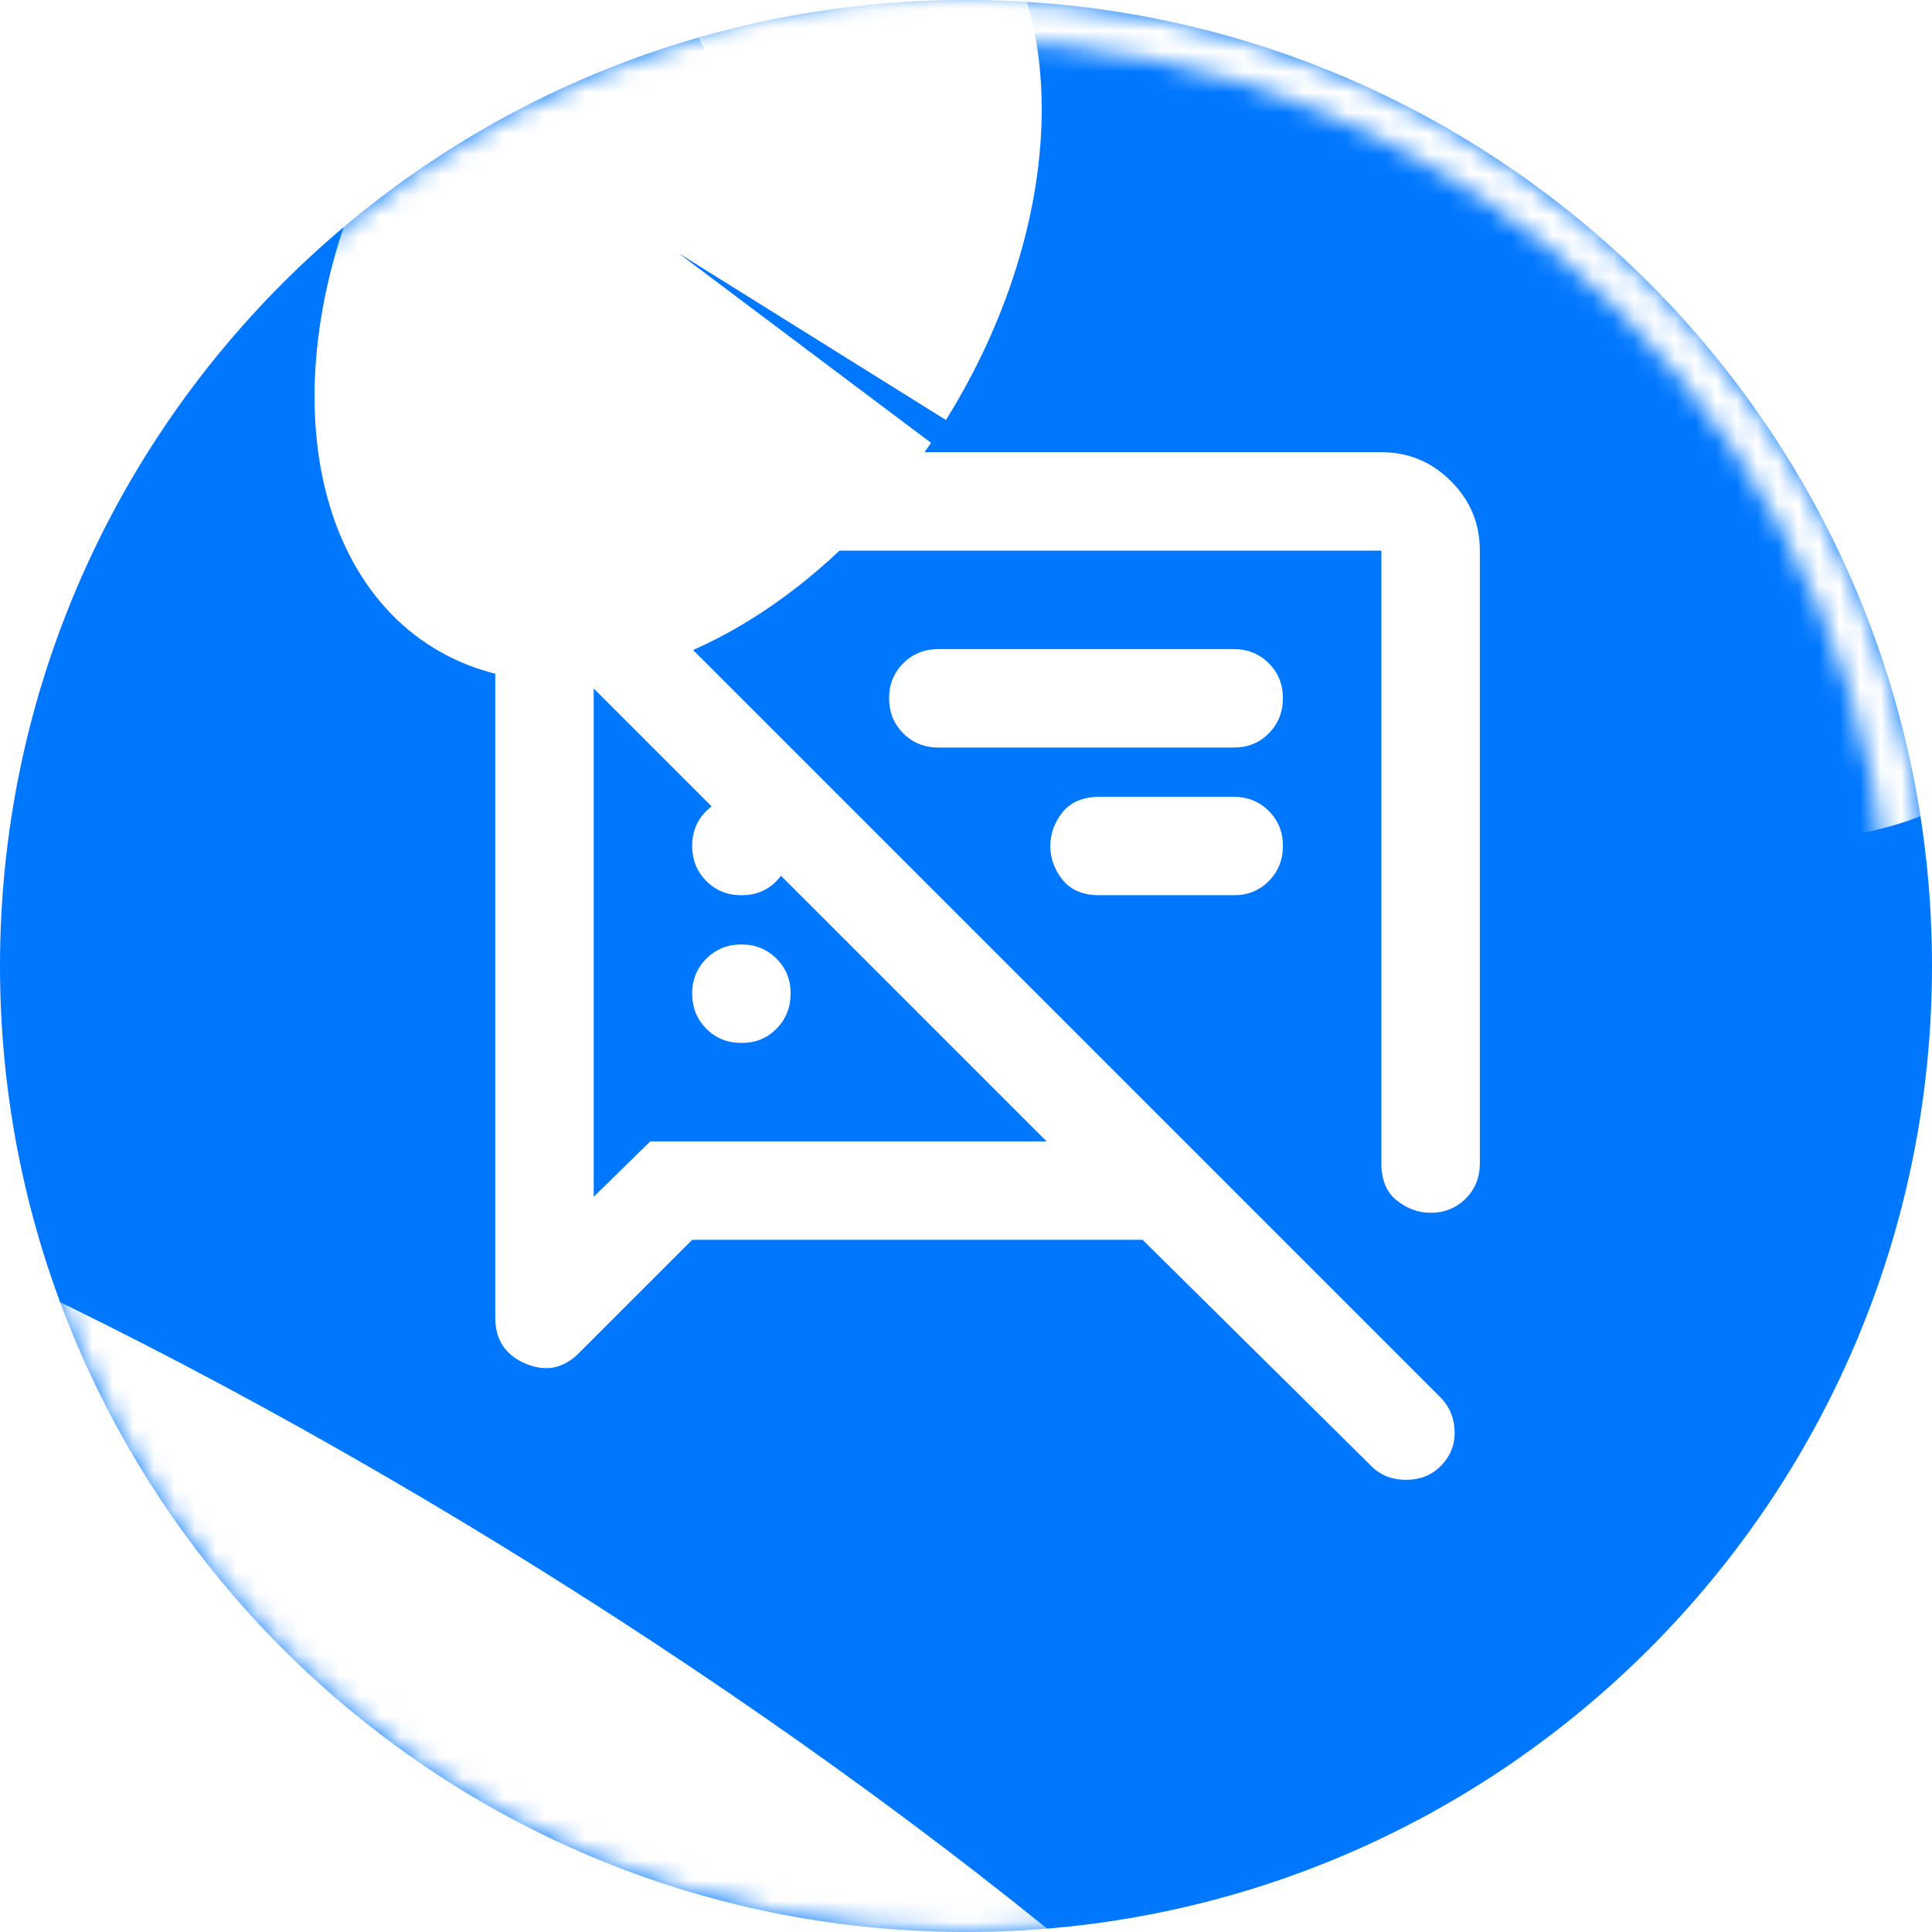 <svg width="94" height="94" viewBox="0 0 94 94" fill="none" xmlns="http://www.w3.org/2000/svg">
<path d="M94 46.998C94 72.956 72.957 93.999 47 93.999C21.043 93.999 0 72.956 0 46.998C0 21.041 21.043 -0.001 47 -0.001C72.957 -0.001 94 21.041 94 46.998Z" fill="#0077FF"/>
<mask id="mask0_9261_1987" style="mask-type:alpha" maskUnits="userSpaceOnUse" x="0" y="-1" width="94" height="95">
<path d="M94 46.999C94 72.957 72.957 93.999 47 93.999C21.043 93.999 0 72.957 0 46.999C0 21.042 21.043 -0 47 -0C72.957 -0 94 21.042 94 46.999Z" fill="#0077FF"/>
</mask>
<g mask="url(#mask0_9261_1987)">
<g filter="url(#filter0_fn_9261_1987)">
<path d="M46.023 20.435C49.166 15.398 50.837 9.723 50.673 4.636C50.51 -0.451 48.526 -4.541 45.15 -6.75C41.775 -8.959 37.278 -9.11 32.632 -7.17C27.987 -5.23 23.565 -1.355 20.323 3.617C17.081 8.59 15.278 14.261 15.305 19.404C15.332 24.548 17.186 28.751 20.467 31.106C23.748 33.461 28.191 33.779 32.838 31.99C37.484 30.201 41.96 26.449 45.299 21.546L32.995 12.306L46.023 20.435Z" fill="white"/>
</g>
<g filter="url(#filter1_fn_9261_1987)">
<ellipse cx="17.114" cy="90.685" rx="68.5" ry="17" transform="rotate(31.964 17.114 90.685)" fill="white"/>
</g>
</g>
<mask id="mask1_9261_1987" style="mask-type:alpha" maskUnits="userSpaceOnUse" x="0" y="-1" width="94" height="95">
<path d="M47 0.999C72.405 0.999 93 21.593 93 46.998C93 72.404 72.405 92.999 47 92.999C21.595 92.999 1 72.404 1 46.998C1 21.593 21.595 0.999 47 0.999Z" stroke="black" stroke-width="2"/>
</mask>
<g mask="url(#mask1_9261_1987)">
<g filter="url(#filter2_f_9261_1987)">
<ellipse cx="65.996" cy="4.028" rx="24.821" ry="45.907" transform="rotate(-44.937 65.996 4.028)" fill="white"/>
</g>
</g>
<path d="M36.072 50.742C35.393 50.742 34.825 50.513 34.367 50.053C33.908 49.593 33.678 49.024 33.677 48.347C33.675 47.67 33.905 47.102 34.367 46.642C34.828 46.182 35.396 45.952 36.072 45.952C36.747 45.952 37.317 46.182 37.78 46.642C38.243 47.102 38.472 47.67 38.467 48.347C38.462 49.024 38.232 49.594 37.777 50.055C37.322 50.517 36.754 50.746 36.072 50.742ZM72 26.79V56.611C72 57.289 71.77 57.859 71.31 58.319C70.85 58.778 70.282 59.008 69.605 59.006C69.006 59.006 68.457 58.806 67.959 58.407C67.461 58.008 67.211 57.409 67.21 56.611V26.79H36.73C35.932 26.79 35.333 26.541 34.934 26.043C34.535 25.545 34.335 24.996 34.335 24.395C34.335 23.795 34.535 23.246 34.934 22.75C35.333 22.253 35.932 22.003 36.73 22H67.21C68.527 22 69.655 22.47 70.594 23.408C71.533 24.347 72.002 25.475 72 26.79ZM60.024 43.557H53.497C52.699 43.557 52.1 43.308 51.701 42.81C51.301 42.311 51.102 41.762 51.102 41.162C51.102 40.561 51.301 40.013 51.701 39.516C52.1 39.02 52.699 38.77 53.497 38.767H60.024C60.703 38.767 61.272 38.996 61.732 39.456C62.192 39.916 62.421 40.485 62.419 41.162C62.418 41.839 62.188 42.408 61.729 42.87C61.271 43.331 60.703 43.56 60.024 43.557ZM33.677 60.323L28.168 65.832C27.409 66.591 26.541 66.761 25.562 66.343C24.583 65.924 24.094 65.175 24.096 64.096V28.707L22.659 27.27C22.22 26.83 22 26.271 22 25.593C22 24.914 22.22 24.355 22.659 23.916C23.098 23.477 23.657 23.258 24.335 23.258C25.014 23.258 25.573 23.477 26.012 23.916L70.084 67.988C70.523 68.427 70.753 68.976 70.774 69.636C70.794 70.295 70.564 70.864 70.084 71.341C69.645 71.78 69.086 72 68.407 72C67.728 72 67.17 71.78 66.731 71.341L55.593 60.323H33.677ZM36.072 43.557C35.393 43.557 34.825 43.327 34.367 42.867C33.908 42.407 33.678 41.839 33.677 41.162C33.675 40.485 33.905 39.916 34.367 39.456C34.828 38.996 35.396 38.767 36.072 38.767C36.747 38.767 37.317 38.996 37.78 39.456C38.243 39.916 38.472 40.485 38.467 41.162C38.462 41.839 38.232 42.408 37.777 42.87C37.322 43.331 36.754 43.56 36.072 43.557ZM60.024 36.371H45.653C44.974 36.371 44.406 36.141 43.947 35.681C43.489 35.222 43.259 34.653 43.258 33.976C43.256 33.299 43.486 32.73 43.947 32.271C44.409 31.811 44.977 31.581 45.653 31.581H60.024C60.703 31.581 61.272 31.811 61.732 32.271C62.192 32.73 62.421 33.299 62.419 33.976C62.418 34.653 62.188 35.222 61.729 35.684C61.271 36.145 60.703 36.374 60.024 36.371ZM28.886 33.497V58.227L31.641 55.533H50.922L28.886 33.497Z" fill="white"/>
<defs>
<filter id="filter0_fn_9261_1987" x="-24.695" y="-48.523" width="115.379" height="121.657" filterUnits="userSpaceOnUse" color-interpolation-filters="sRGB">
<feFlood flood-opacity="0" result="BackgroundImageFix"/>
<feBlend mode="normal" in="SourceGraphic" in2="BackgroundImageFix" result="shape"/>
<feGaussianBlur stdDeviation="20" result="effect1_foregroundBlur_9261_1987"/>
<feTurbulence type="fractalNoise" baseFrequency="1.429 1.429" stitchTiles="stitch" numOctaves="3" result="noise" seed="5569" />
<feColorMatrix in="noise" type="luminanceToAlpha" result="alphaNoise" />
<feComponentTransfer in="alphaNoise" result="coloredNoise1">
<feFuncA type="discrete" tableValues="1 1 1 1 1 1 1 1 1 1 1 1 1 1 1 1 1 1 1 1 1 1 1 1 1 1 1 1 1 1 1 1 1 1 1 1 1 1 1 1 1 1 1 1 1 1 1 1 1 1 1 0 0 0 0 0 0 0 0 0 0 0 0 0 0 0 0 0 0 0 0 0 0 0 0 0 0 0 0 0 0 0 0 0 0 0 0 0 0 0 0 0 0 0 0 0 0 0 0 0 "/>
</feComponentTransfer>
<feComposite operator="in" in2="effect1_foregroundBlur_9261_1987" in="coloredNoise1" result="noise1Clipped" />
<feFlood flood-color="rgba(255, 255, 255, 0.25)" result="color1Flood" />
<feComposite operator="in" in2="noise1Clipped" in="color1Flood" result="color1" />
<feMerge result="effect2_noise_9261_1987">
<feMergeNode in="effect1_foregroundBlur_9261_1987" />
<feMergeNode in="color1" />
</feMerge>
</filter>
<filter id="filter1_fn_9261_1987" x="-81.702" y="11.649" width="197.631" height="158.072" filterUnits="userSpaceOnUse" color-interpolation-filters="sRGB">
<feFlood flood-opacity="0" result="BackgroundImageFix"/>
<feBlend mode="normal" in="SourceGraphic" in2="BackgroundImageFix" result="shape"/>
<feGaussianBlur stdDeviation="20" result="effect1_foregroundBlur_9261_1987"/>
<feTurbulence type="fractalNoise" baseFrequency="1.429 1.429" stitchTiles="stitch" numOctaves="3" result="noise" seed="5569" />
<feColorMatrix in="noise" type="luminanceToAlpha" result="alphaNoise" />
<feComponentTransfer in="alphaNoise" result="coloredNoise1">
<feFuncA type="discrete" tableValues="1 1 1 1 1 1 1 1 1 1 1 1 1 1 1 1 1 1 1 1 1 1 1 1 1 1 1 1 1 1 1 1 1 1 1 1 1 1 1 1 1 1 1 1 1 1 1 1 1 1 1 0 0 0 0 0 0 0 0 0 0 0 0 0 0 0 0 0 0 0 0 0 0 0 0 0 0 0 0 0 0 0 0 0 0 0 0 0 0 0 0 0 0 0 0 0 0 0 0 0 "/>
</feComponentTransfer>
<feComposite operator="in" in2="effect1_foregroundBlur_9261_1987" in="coloredNoise1" result="noise1Clipped" />
<feFlood flood-color="rgba(255, 255, 255, 0.25)" result="color1Flood" />
<feComposite operator="in" in2="noise1Clipped" in="color1Flood" result="color1" />
<feMerge result="effect2_noise_9261_1987">
<feMergeNode in="effect1_foregroundBlur_9261_1987" />
<feMergeNode in="color1" />
</feMerge>
</filter>
<filter id="filter2_f_9261_1987" x="-30.891" y="-92.903" width="193.774" height="193.864" filterUnits="userSpaceOnUse" color-interpolation-filters="sRGB">
<feFlood flood-opacity="0" result="BackgroundImageFix"/>
<feBlend mode="normal" in="SourceGraphic" in2="BackgroundImageFix" result="shape"/>
<feGaussianBlur stdDeviation="30" result="effect1_foregroundBlur_9261_1987"/>
</filter>
</defs>
</svg>
